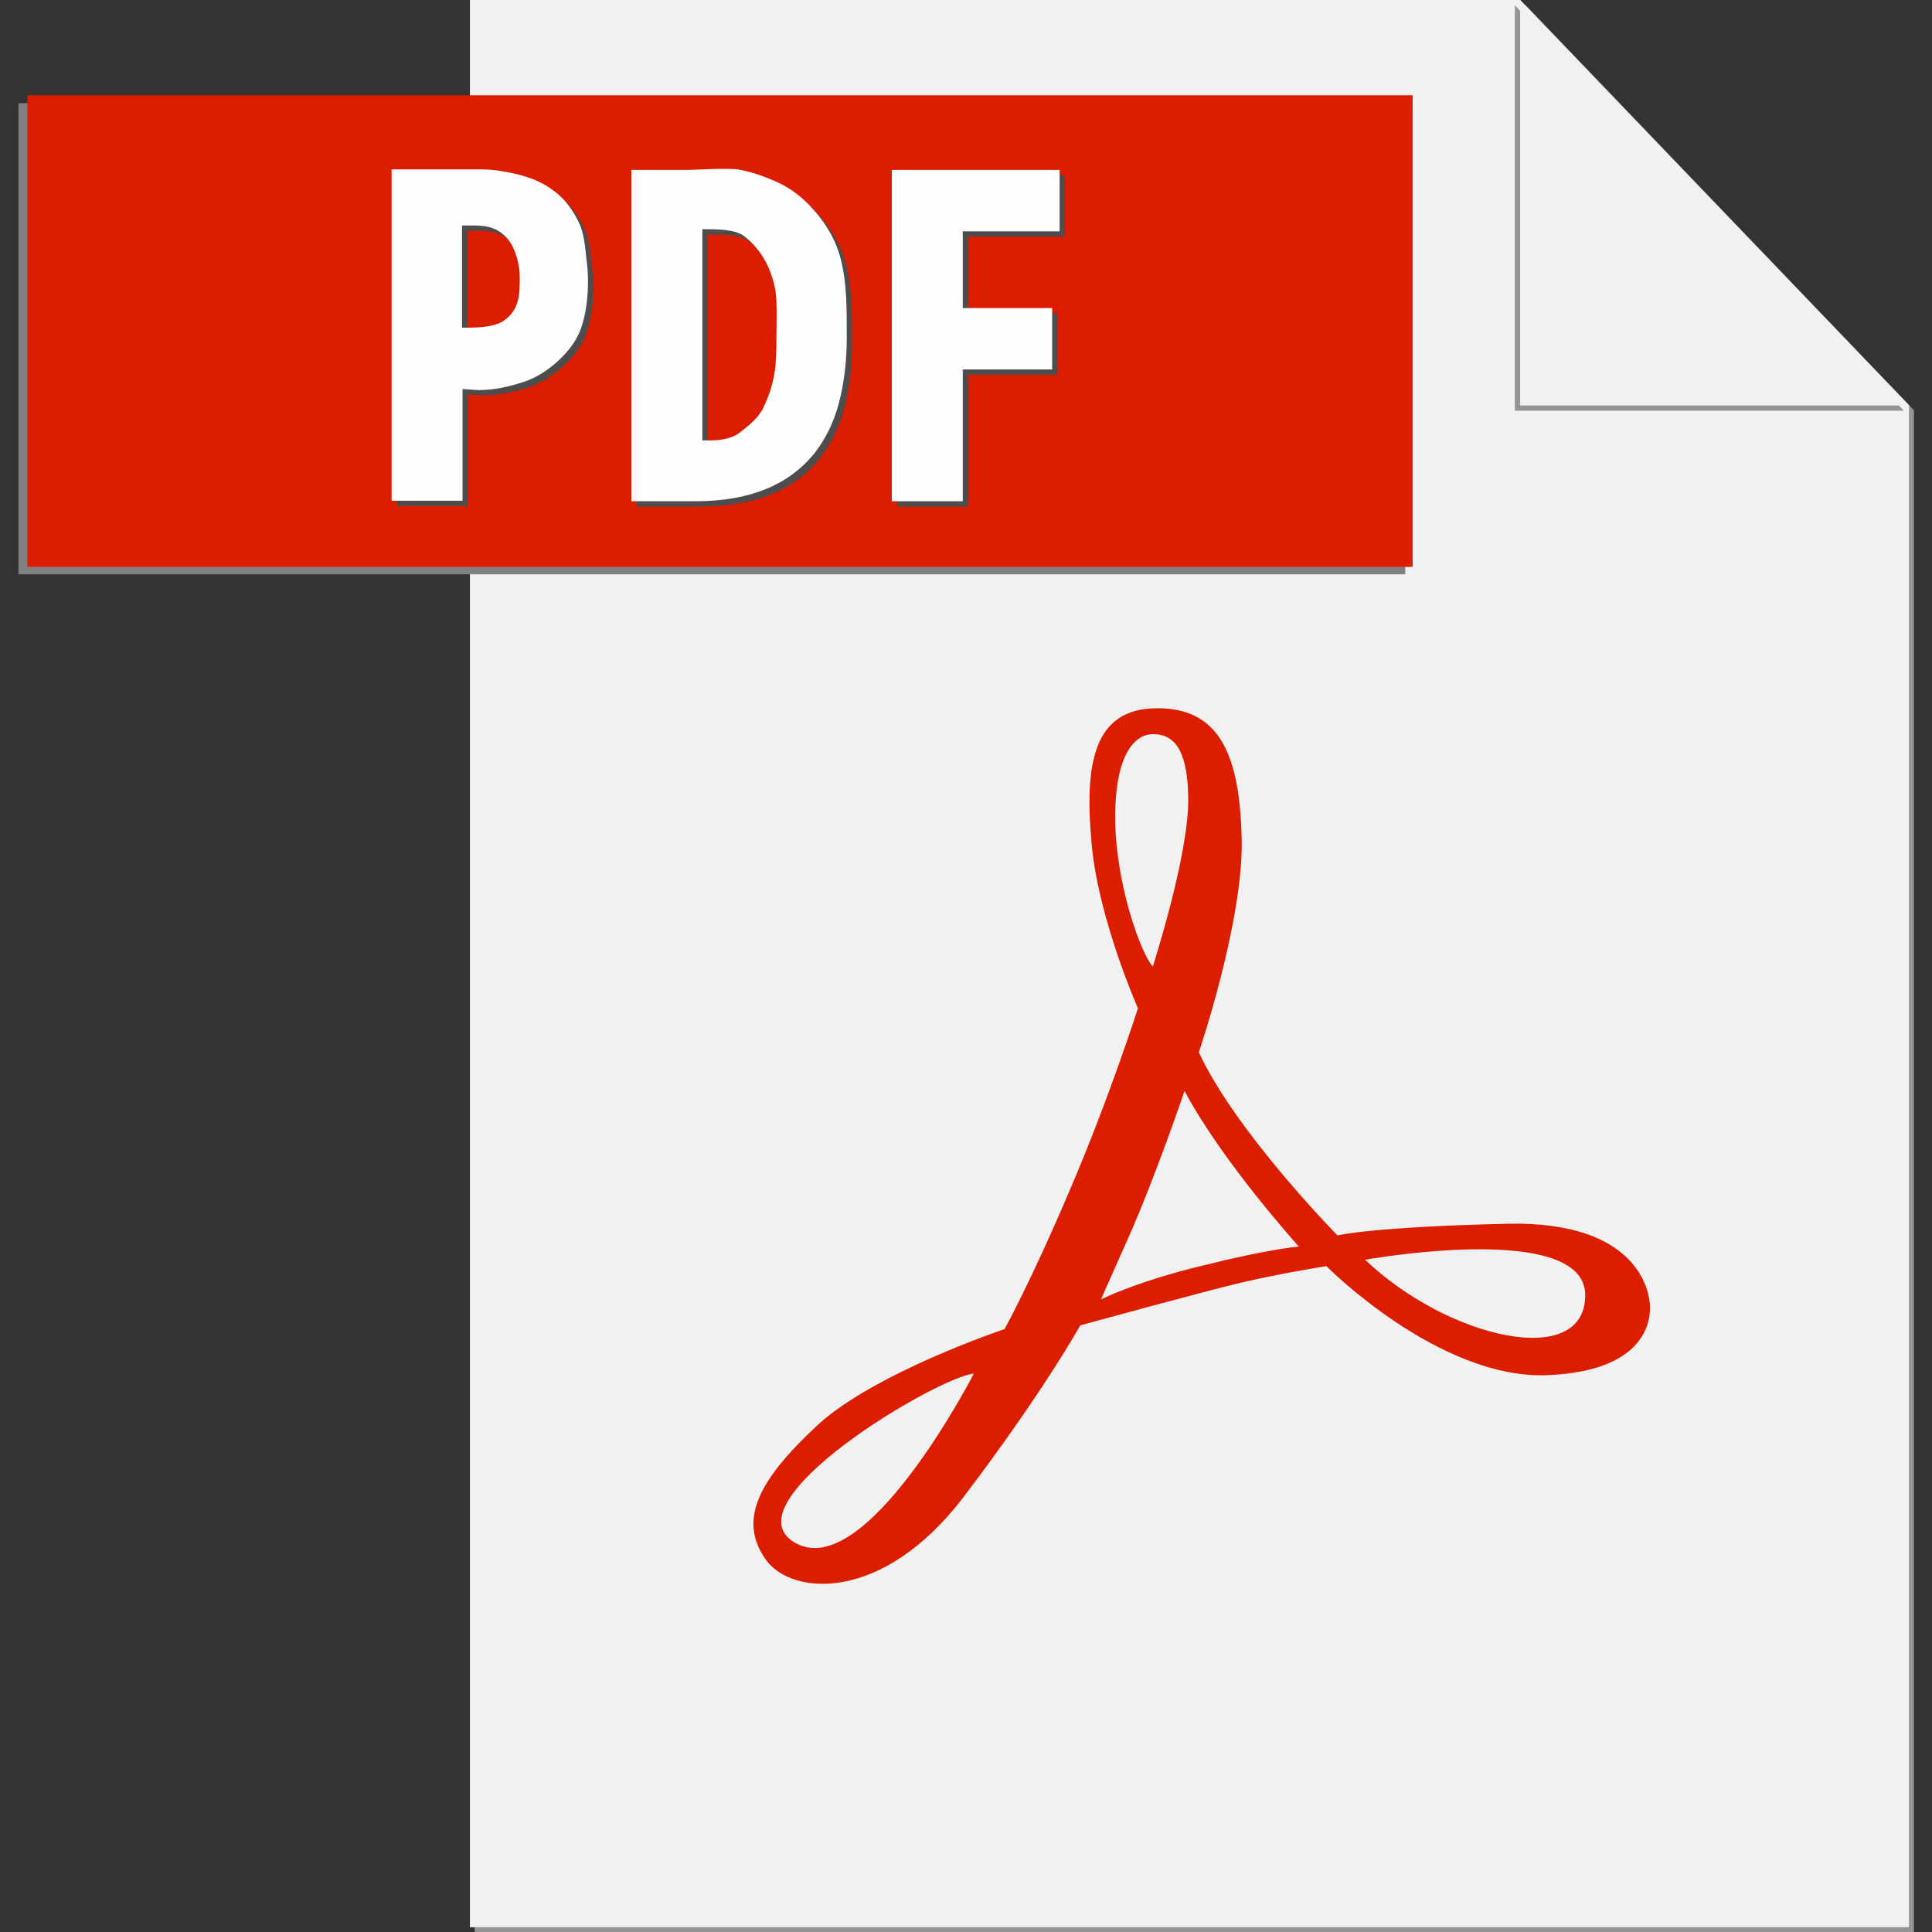 <?xml version="1.0" encoding="utf-8"?>
<!-- Generator: Adobe Illustrator 24.3.0, SVG Export Plug-In . SVG Version: 6.00 Build 0)  -->
<svg version="1.1" id="Layer_1" xmlns="http://www.w3.org/2000/svg" xmlns:xlink="http://www.w3.org/1999/xlink" x="0px" y="0px"
	 viewBox="0 0 512 512" style="enable-background:new 0 0 512 512;" xml:space="preserve">
<rect x="0" y="0" width="512" height="512" fill="#333333" stroke="none"/>
<style type="text/css">
	.st0{fill:#949494;}
	.st1{fill:#F1F1F1;}
	.st2{fill:#808080;}
	.st3{fill:#DC1D00;}
	.st4{fill:#4D4D4D;}
	.st5{fill:#FFFEFE;}
</style>
<g id="XMLID_16_">
	<polyline id="XMLID_19_" class="st0" points="404.25,1.26 404.11,1.26 505.95,107.45 505.95,510.74 125.81,510.74 125.81,512 
		507.21,512 507.21,108.71 404.25,1.26 	"/>
	<polyline id="XMLID_20_" class="st1" points="402.85,0 124.54,0 124.54,510.74 505.95,510.74 505.95,107.45 402.85,0 	"/>
	<polygon id="XMLID_39_" class="st2" points="121.74,27.35 4.89,27.35 4.89,152.2 121.74,152.2 372.41,152.2 372.41,27.35 	"/>
	<rect id="XMLID_30_" x="7.27" y="25.25" class="st3" width="367.1" height="124.98"/>
	<g id="XMLID_2_">
		<path id="XMLID_35_" class="st4" d="M125.53,88.23c-0.56,0-1.12,0-1.68,0V61.16h3.51c4.07,0,6.59,1.26,8.42,3.37
			c2.24,2.52,3.37,7.01,3.37,10.24c0,4.49,0,8.56-4.07,11.5C132.96,87.81,129.45,88.23,125.53,88.23 M129.03,46.29
			c-0.14,0-0.42,0-0.56,0c-1.82,0-3.09,0-3.79,0h-19.5v87.81h18.8v-29.6l4.21,0.28c4.35,0,8.28-0.98,11.78-2.1
			c3.51-1.12,6.45-3.09,8.98-5.33c2.52-2.24,4.91-5.05,6.17-8.28c1.96-4.91,2.38-11.78,1.96-16.55c-0.56-4.77-0.7-8.7-2.1-11.78
			c-1.4-3.09-3.23-5.61-5.33-7.57c-2.24-1.96-4.63-3.37-7.15-4.35c-2.67-0.98-5.05-1.54-7.57-1.96
			C132.68,46.43,130.72,46.29,129.03,46.29"/>
		<path id="XMLID_38_" class="st4" d="M189.35,118.11c-0.56,0-1.12,0-1.82,0V62.14c0.14,0,0.14,0,0.28,0c3.79,0,8.56,0,10.94,1.96
			c2.52,1.96,4.49,4.49,5.89,7.29c1.4,2.95,2.38,6.17,2.52,9.68c0.14,4.07,0,7.29,0,10.1c0,2.67,0,6.03-0.56,9.4
			c-0.56,3.37-1.68,6.31-3.09,9.26c-1.54,2.81-4.21,4.77-6.59,6.59C194.82,117.69,192.3,118.11,189.35,118.11 M192.72,46.15
			c-1.96,0-4.07,0.14-5.33,0.14c-2.38,0.14-3.79,0.14-4.35,0.14h-14.31v87.81h16.83c7.43,0,13.61-1.12,18.8-3.23
			c5.19-2.1,9.26-5.19,12.48-8.98c3.09-3.79,5.47-8.42,6.87-13.75s2.1-11.08,2.1-17.39c0-8.14,0-14.45-1.54-20.62
			c-1.4-5.61-4.35-10.1-7.43-13.47c-2.95-3.37-6.31-5.75-9.82-7.29s-6.87-2.67-10.1-3.23C195.52,46.15,194.12,46.15,192.72,46.15"/>
		<polyline id="XMLID_64_" class="st4" points="282.21,46.43 237.74,46.43 237.74,134.24 256.54,134.24 256.54,99.31 280.25,99.31 
			280.25,83.04 256.54,83.04 256.54,62.7 282.21,62.7 282.21,46.43 		"/>
	</g>
	<path id="XMLID_28_" class="st3" d="M437.21,345.49c-0.14-1.68-1.68-22.02-37.87-21.18c-36.05,0.84-44.89,3.09-44.89,3.09
		s-26.93-27.35-36.75-48.53c0,0,11.92-34.93,11.36-56.81c-0.56-21.88-5.75-34.51-22.58-34.37c-16.83,0.14-19.22,14.87-17.11,36.75
		c1.96,19.64,12.2,42.78,12.2,42.78s-7.72,24.13-18.1,48.25c-10.24,24.13-17.25,36.75-17.25,36.75s-34.79,11.64-49.8,25.67
		s-21.18,24.83-13.33,35.63c6.87,9.26,30.72,11.36,52.18-16.69c21.32-28.05,31-45.59,31-45.59s32.68-8.98,42.78-11.36
		c10.1-2.38,22.44-4.35,22.44-4.35s29.74,30.02,58.49,28.9C438.76,363.31,437.35,347.18,437.21,345.49z M210.53,408.76
		c-17.81-10.66,37.45-43.63,47.55-44.75C258.08,364.01,229.33,419.98,210.53,408.76z M295.54,216.58c0-17.39,5.61-22.02,9.96-22.02
		c4.35,0,9.26,2.1,9.4,17.11c0.14,15.01-9.4,44.47-9.4,44.47C302.27,252.63,295.54,233.84,295.54,216.58z M318.68,335.4
		c-17.96,4.35-26.93,8.98-26.93,8.98s0,0,7.29-16.41c7.29-16.41,14.87-38.86,14.87-38.86c10.1,18.94,30.3,41.24,30.3,41.24
		S336.64,330.91,318.68,335.4z M361.75,333.85c0,0,58.35-10.52,58.35,9.4C420.1,363.03,383.91,354.89,361.75,333.85z"/>
	<polygon id="XMLID_44_" class="st0" points="401.44,1.4 401.44,108.85 504.55,108.85 	"/>
	<polygon id="XMLID_21_" class="st1" points="402.85,0 402.85,107.45 505.95,107.45 	"/>
	<g id="XMLID_23_">
		<path id="XMLID_43_" class="st5" d="M124.12,86.83c-0.56,0-1.12,0-1.68,0V59.76h3.51c4.07,0,6.59,1.26,8.42,3.37
			c2.24,2.52,3.37,7.01,3.37,10.24c0,4.49,0,8.56-4.07,11.5C131.56,86.41,128.05,86.83,124.12,86.83 M127.63,44.89
			c-0.14,0-0.42,0-0.56,0c-1.82,0-3.09,0-3.79,0h-19.5v87.81h18.8v-29.6l4.21,0.28c4.35,0,8.28-0.98,11.78-2.1
			c3.51-1.12,6.45-3.09,8.98-5.33c2.52-2.24,4.91-5.05,6.17-8.28c1.96-4.91,2.38-11.78,1.96-16.55c-0.56-4.77-0.7-8.7-2.1-11.78
			c-1.4-3.09-3.23-5.61-5.33-7.57c-2.24-1.96-4.63-3.37-7.15-4.35c-2.67-0.98-5.05-1.54-7.57-1.96
			C131.28,45.03,129.31,44.89,127.63,44.89"/>
		<path id="XMLID_32_" class="st5" d="M187.95,116.71c-0.56,0-1.12,0-1.82,0V60.74c0.14,0,0.14,0,0.28,0c3.79,0,8.56,0,10.94,1.96
			c2.52,1.96,4.49,4.49,5.89,7.29c1.4,2.95,2.38,6.17,2.52,9.68c0.14,4.07,0,7.29,0,10.1c0,2.67,0,6.03-0.56,9.4
			c-0.56,3.37-1.68,6.31-3.09,9.26c-1.54,2.81-4.21,4.77-6.59,6.59C193.42,116.29,190.89,116.71,187.95,116.71 M191.31,44.75
			c-1.96,0-4.07,0.14-5.33,0.14c-2.38,0.14-3.79,0.14-4.35,0.14h-14.31v87.81h16.83c7.43,0,13.61-1.12,18.8-3.23
			c5.19-2.1,9.26-5.19,12.48-8.98c3.09-3.79,5.47-8.42,6.87-13.75s2.1-11.08,2.1-17.39c0-8.14,0-14.45-1.54-20.62
			c-1.4-5.61-4.35-10.1-7.43-13.47c-2.95-3.37-6.31-5.75-9.82-7.29s-6.87-2.67-10.1-3.23C194.12,44.75,192.72,44.75,191.31,44.75"/>
		<polyline id="XMLID_24_" class="st5" points="280.81,45.03 236.34,45.03 236.34,132.84 255.14,132.84 255.14,97.91 278.84,97.91 
			278.84,81.64 255.14,81.64 255.14,61.3 280.81,61.3 280.81,45.03 		"/>
	</g>
</g>
</svg>
